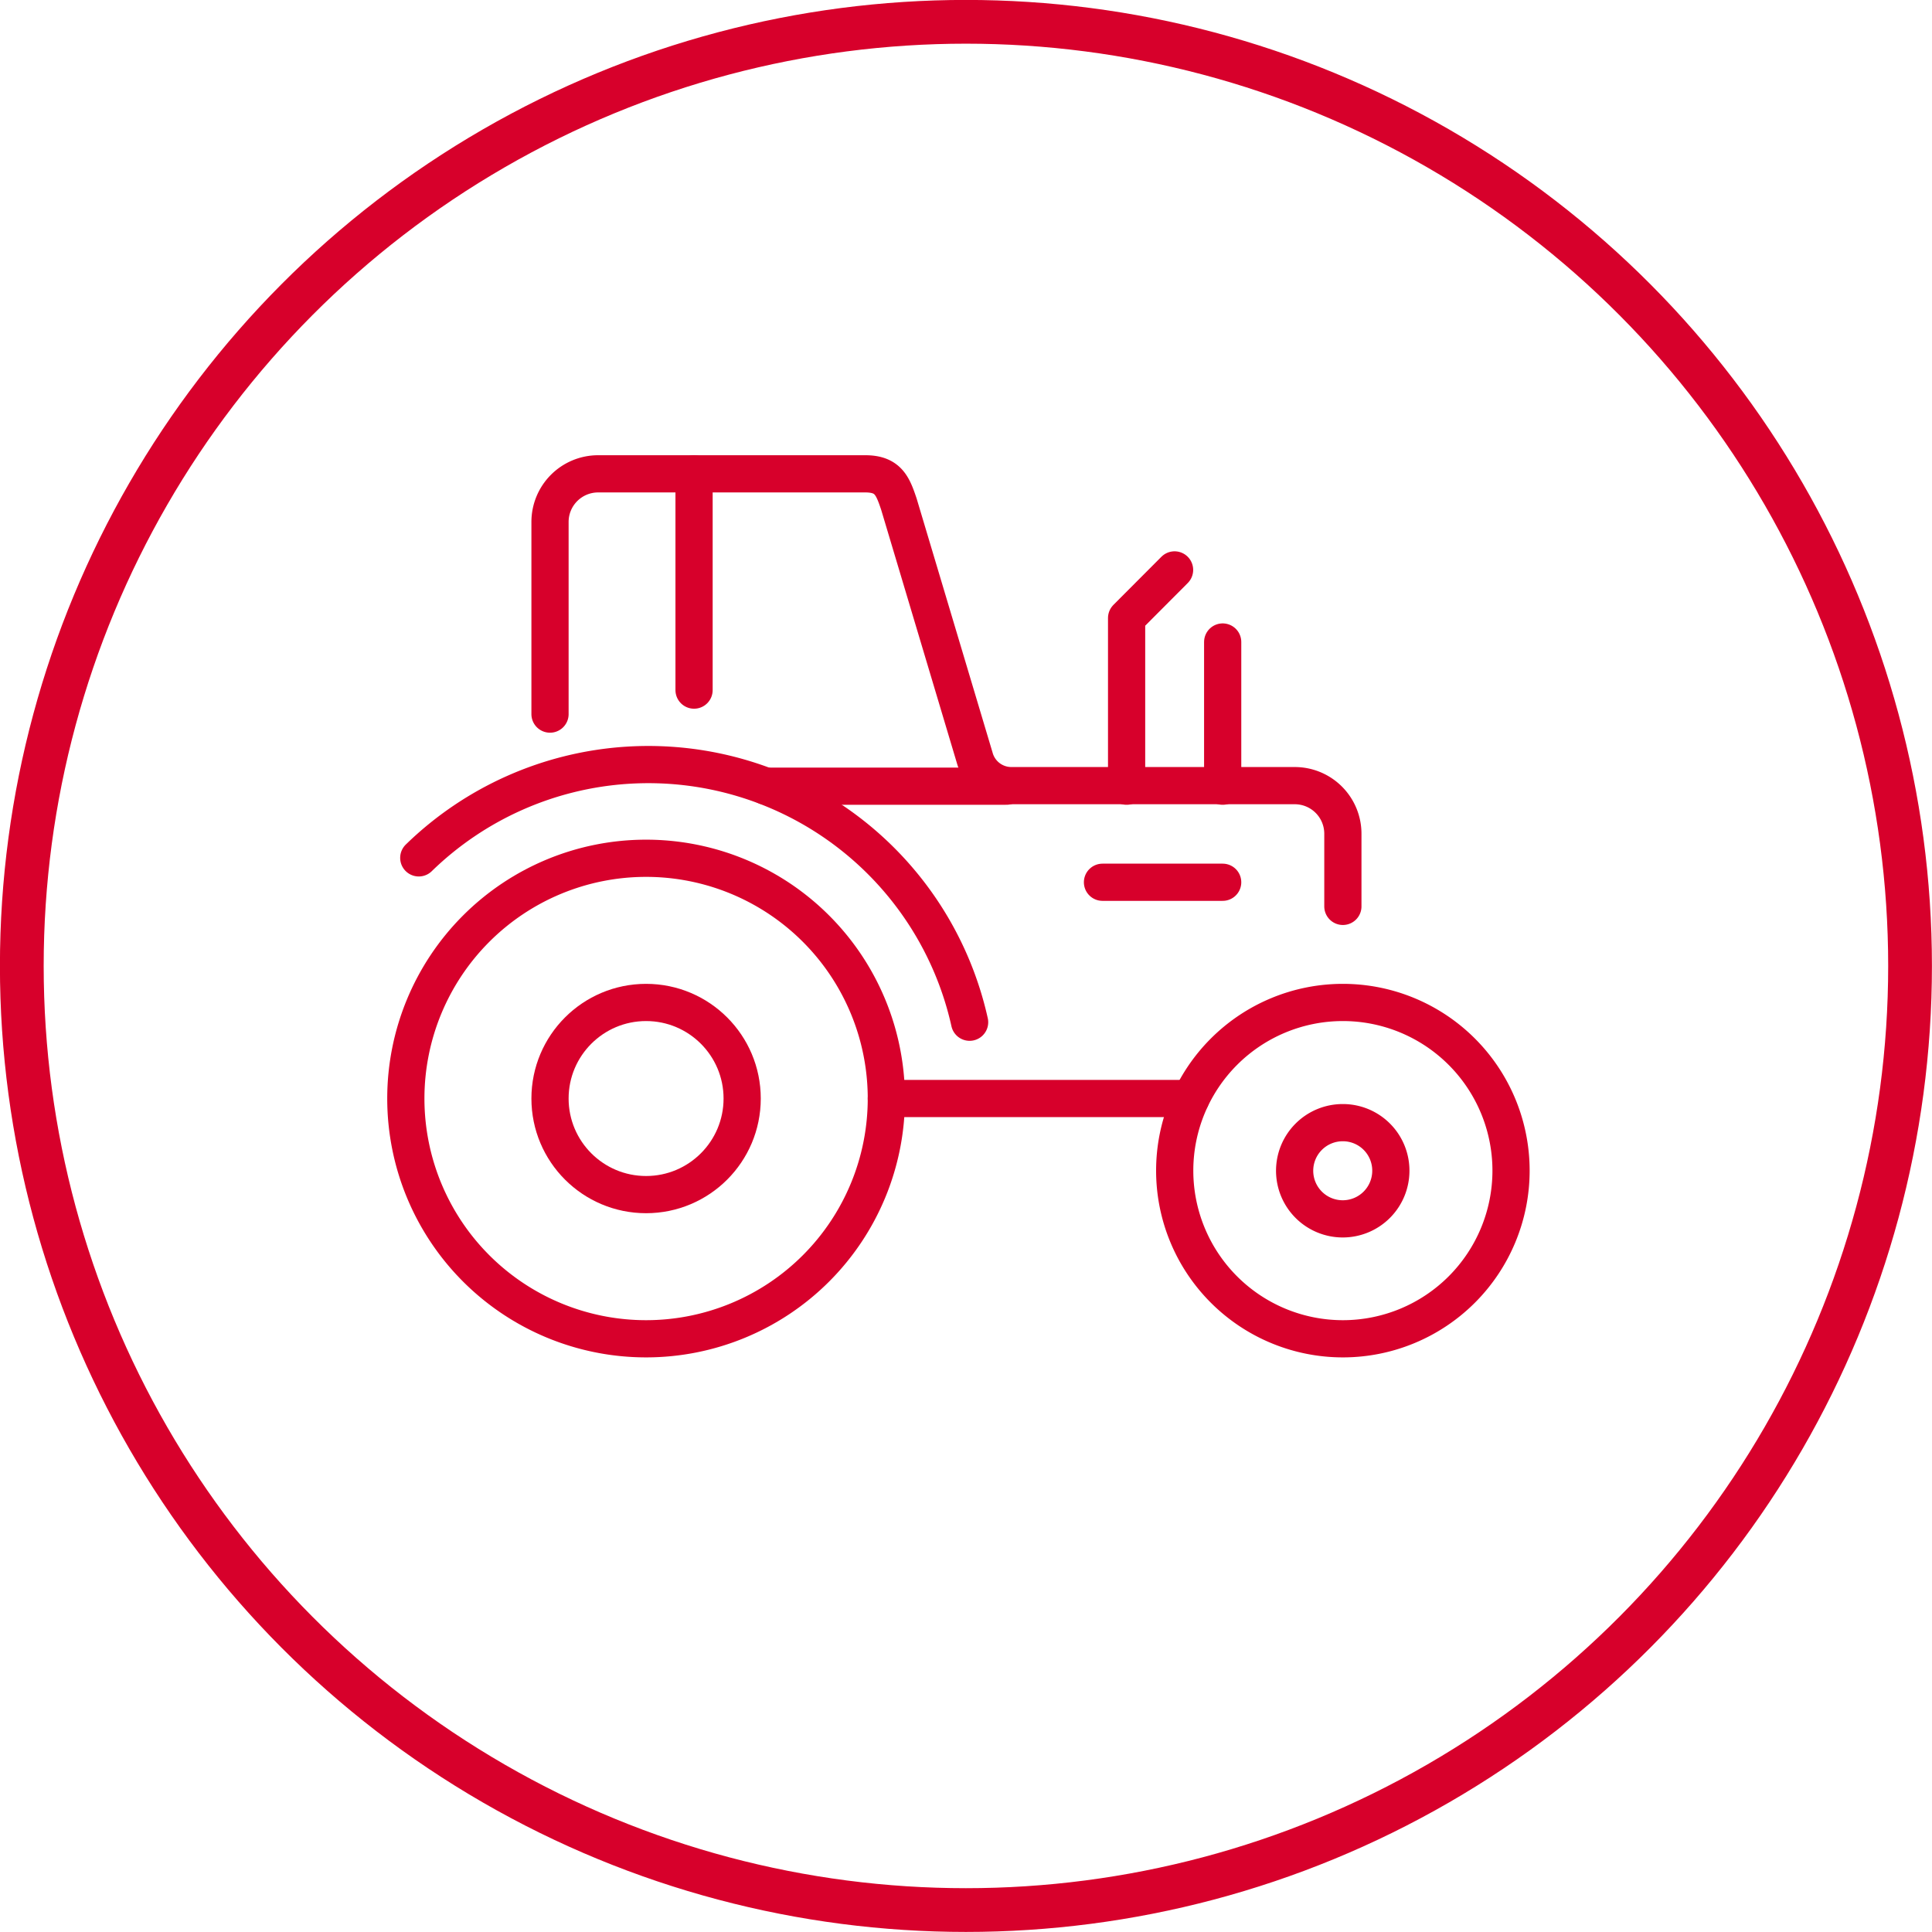 <svg id="Layer_1" data-name="Layer 1" xmlns="http://www.w3.org/2000/svg" viewBox="0 0 141.77 141.77"><defs><style>.cls-1,.cls-2{fill:none;stroke:#d7002b;}.cls-1{stroke-miterlimit:10;stroke-width:3.21px;}.cls-2{stroke-linecap:round;stroke-linejoin:round;stroke-width:2.73px;}</style></defs><circle class="cls-1" cx="70.88" cy="70.88" r="69.28"/><path class="cls-2" d="M66.08,81.43A17.63,17.63,0,1,1,48.45,63.8,17.63,17.63,0,0,1,66.08,81.43Z" transform="translate(-1.04 -0.82)"/><path class="cls-2" d="M111.92,86.72A12.34,12.34,0,1,1,99.58,74.38,12.34,12.34,0,0,1,111.92,86.72Z" transform="translate(-1.04 -0.82)"/><path class="cls-2" d="M99.58,67.33V62a3.53,3.53,0,0,0-3.53-3.53H75.27a2.79,2.79,0,0,1-2.71-2.06L67,37.81c-.45-1.34-.79-2.22-2.46-2.22H44.92a3.53,3.53,0,0,0-3.52,3.53v14.1" transform="translate(-1.04 -0.82)"/><line class="cls-2" x1="65.04" y1="80.61" x2="87.38" y2="80.61"/><line class="cls-2" x1="73.85" y1="57.69" x2="56.21" y2="57.69"/><line class="cls-2" x1="80.9" y1="64.74" x2="89.72" y2="64.74"/><path class="cls-2" d="M31.77,63.77A24.15,24.15,0,0,1,72.19,75.83" transform="translate(-1.04 -0.82)"/><path class="cls-2" d="M103.1,86.72a3.53,3.53,0,1,1-3.52-3.52A3.52,3.52,0,0,1,103.1,86.72Z" transform="translate(-1.04 -0.82)"/><polyline class="cls-2" points="82.67 57.69 82.67 45.35 86.19 41.82"/><line class="cls-2" x1="89.72" y1="47.11" x2="89.72" y2="57.69"/><line class="cls-2" x1="50.93" y1="34.77" x2="50.93" y2="50.64"/><circle class="cls-2" cx="47.41" cy="80.61" r="7.05"/></svg>